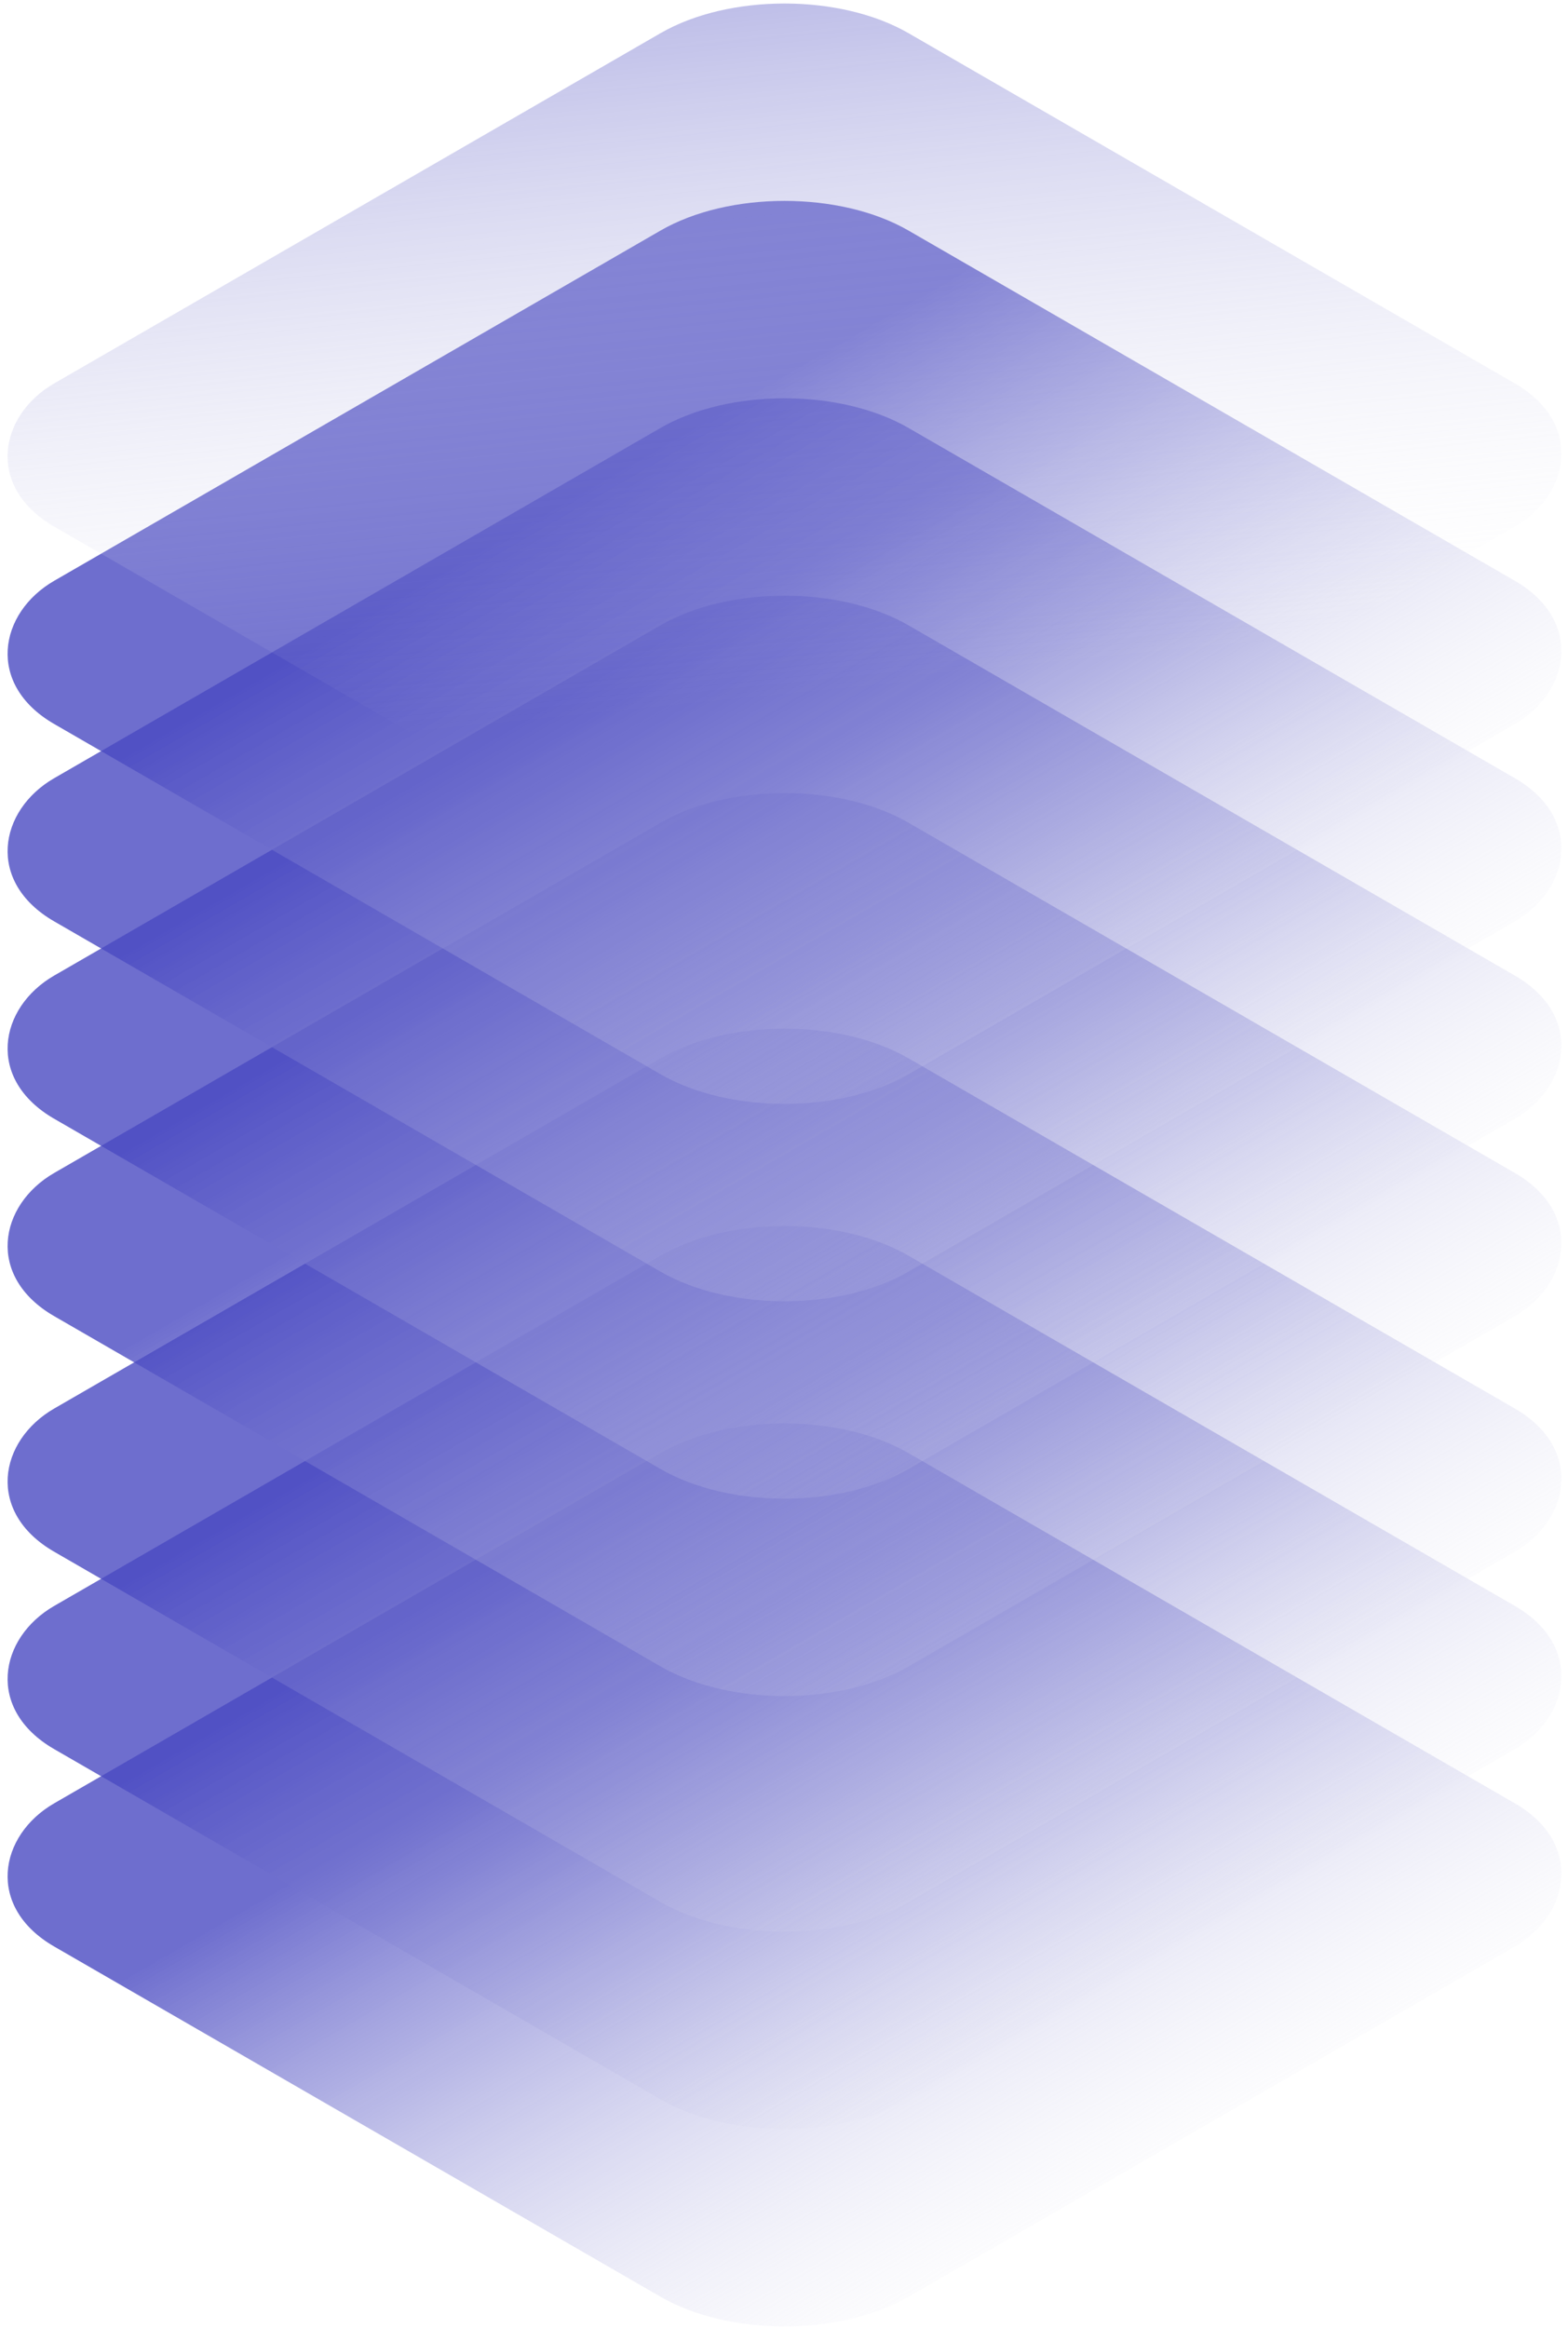 <svg width="438" height="650" viewBox="0 0 438 650" fill="none" xmlns="http://www.w3.org/2000/svg">
<rect width="275.556" height="275.556" rx="40" transform="matrix(0.866 0.5 -0.866 0.5 219.142 385.711)" fill="url(#paint0_linear_786_11320)"/>
<rect width="275.556" height="275.556" rx="40" transform="matrix(0.866 0.5 -0.866 0.5 219.142 330.598)" fill="url(#paint1_linear_786_11320)"/>
<rect width="275.556" height="275.556" rx="40" transform="matrix(0.866 0.5 -0.866 0.5 219.142 275.488)" fill="url(#paint2_linear_786_11320)"/>
<rect width="275.556" height="275.556" rx="40" transform="matrix(0.866 0.5 -0.866 0.5 219.142 209.711)" fill="url(#paint3_linear_786_11320)"/>
<rect width="275.556" height="275.556" rx="40" transform="matrix(0.866 0.5 -0.866 0.5 219.142 154.598)" fill="url(#paint4_linear_786_11320)"/>
<rect width="275.556" height="275.556" rx="40" transform="matrix(0.866 0.5 -0.866 0.5 219.142 99.488)" fill="url(#paint5_linear_786_11320)"/>
<rect width="275.556" height="275.556" rx="40" transform="matrix(0.866 0.5 -0.866 0.5 219.142 44.375)" fill="url(#paint6_linear_786_11320)"/>
<rect width="275.556" height="275.556" rx="40" transform="matrix(0.866 0.5 -0.866 0.5 219.142 -10.734)" fill="url(#paint7_linear_786_11320)"/>
<defs>
<linearGradient id="paint0_linear_786_11320" x1="307.983" y1="305.128" x2="59.983" y2="305.128" gradientUnits="userSpaceOnUse">
<stop stop-color="#F7F7F7" stop-opacity="0"/>
<stop offset="1" stop-color="#4A4AC2" stop-opacity="0.8"/>
</linearGradient>
<linearGradient id="paint1_linear_786_11320" x1="307.983" y1="305.128" x2="59.983" y2="305.128" gradientUnits="userSpaceOnUse">
<stop stop-color="#F7F7F7" stop-opacity="0"/>
<stop offset="1" stop-color="#4A4AC2" stop-opacity="0.8"/>
</linearGradient>
<linearGradient id="paint2_linear_786_11320" x1="307.983" y1="305.128" x2="59.983" y2="305.128" gradientUnits="userSpaceOnUse">
<stop stop-color="#F7F7F7" stop-opacity="0"/>
<stop offset="1" stop-color="#4A4AC2" stop-opacity="0.8"/>
</linearGradient>
<linearGradient id="paint3_linear_786_11320" x1="307.983" y1="305.128" x2="59.983" y2="305.128" gradientUnits="userSpaceOnUse">
<stop stop-color="#F7F7F7" stop-opacity="0"/>
<stop offset="1" stop-color="#4A4AC2" stop-opacity="0.8"/>
</linearGradient>
<linearGradient id="paint4_linear_786_11320" x1="307.983" y1="305.128" x2="59.983" y2="305.128" gradientUnits="userSpaceOnUse">
<stop stop-color="#F7F7F7" stop-opacity="0"/>
<stop offset="1" stop-color="#4A4AC2" stop-opacity="0.8"/>
</linearGradient>
<linearGradient id="paint5_linear_786_11320" x1="307.983" y1="305.128" x2="59.983" y2="305.128" gradientUnits="userSpaceOnUse">
<stop stop-color="#F7F7F7" stop-opacity="0"/>
<stop offset="1" stop-color="#4A4AC2" stop-opacity="0.8"/>
</linearGradient>
<linearGradient id="paint6_linear_786_11320" x1="307.983" y1="305.128" x2="59.983" y2="305.128" gradientUnits="userSpaceOnUse">
<stop stop-color="#F7F7F7" stop-opacity="0"/>
<stop offset="1" stop-color="#4A4AC2" stop-opacity="0.8"/>
</linearGradient>
<linearGradient id="paint7_linear_786_11320" x1="127.13" y1="316.052" x2="-207.97" y2="80.288" gradientUnits="userSpaceOnUse">
<stop stop-color="#F7F7F7" stop-opacity="0"/>
<stop offset="1" stop-color="#4A4AC2" stop-opacity="0.8"/>
</linearGradient>
</defs>
</svg>

